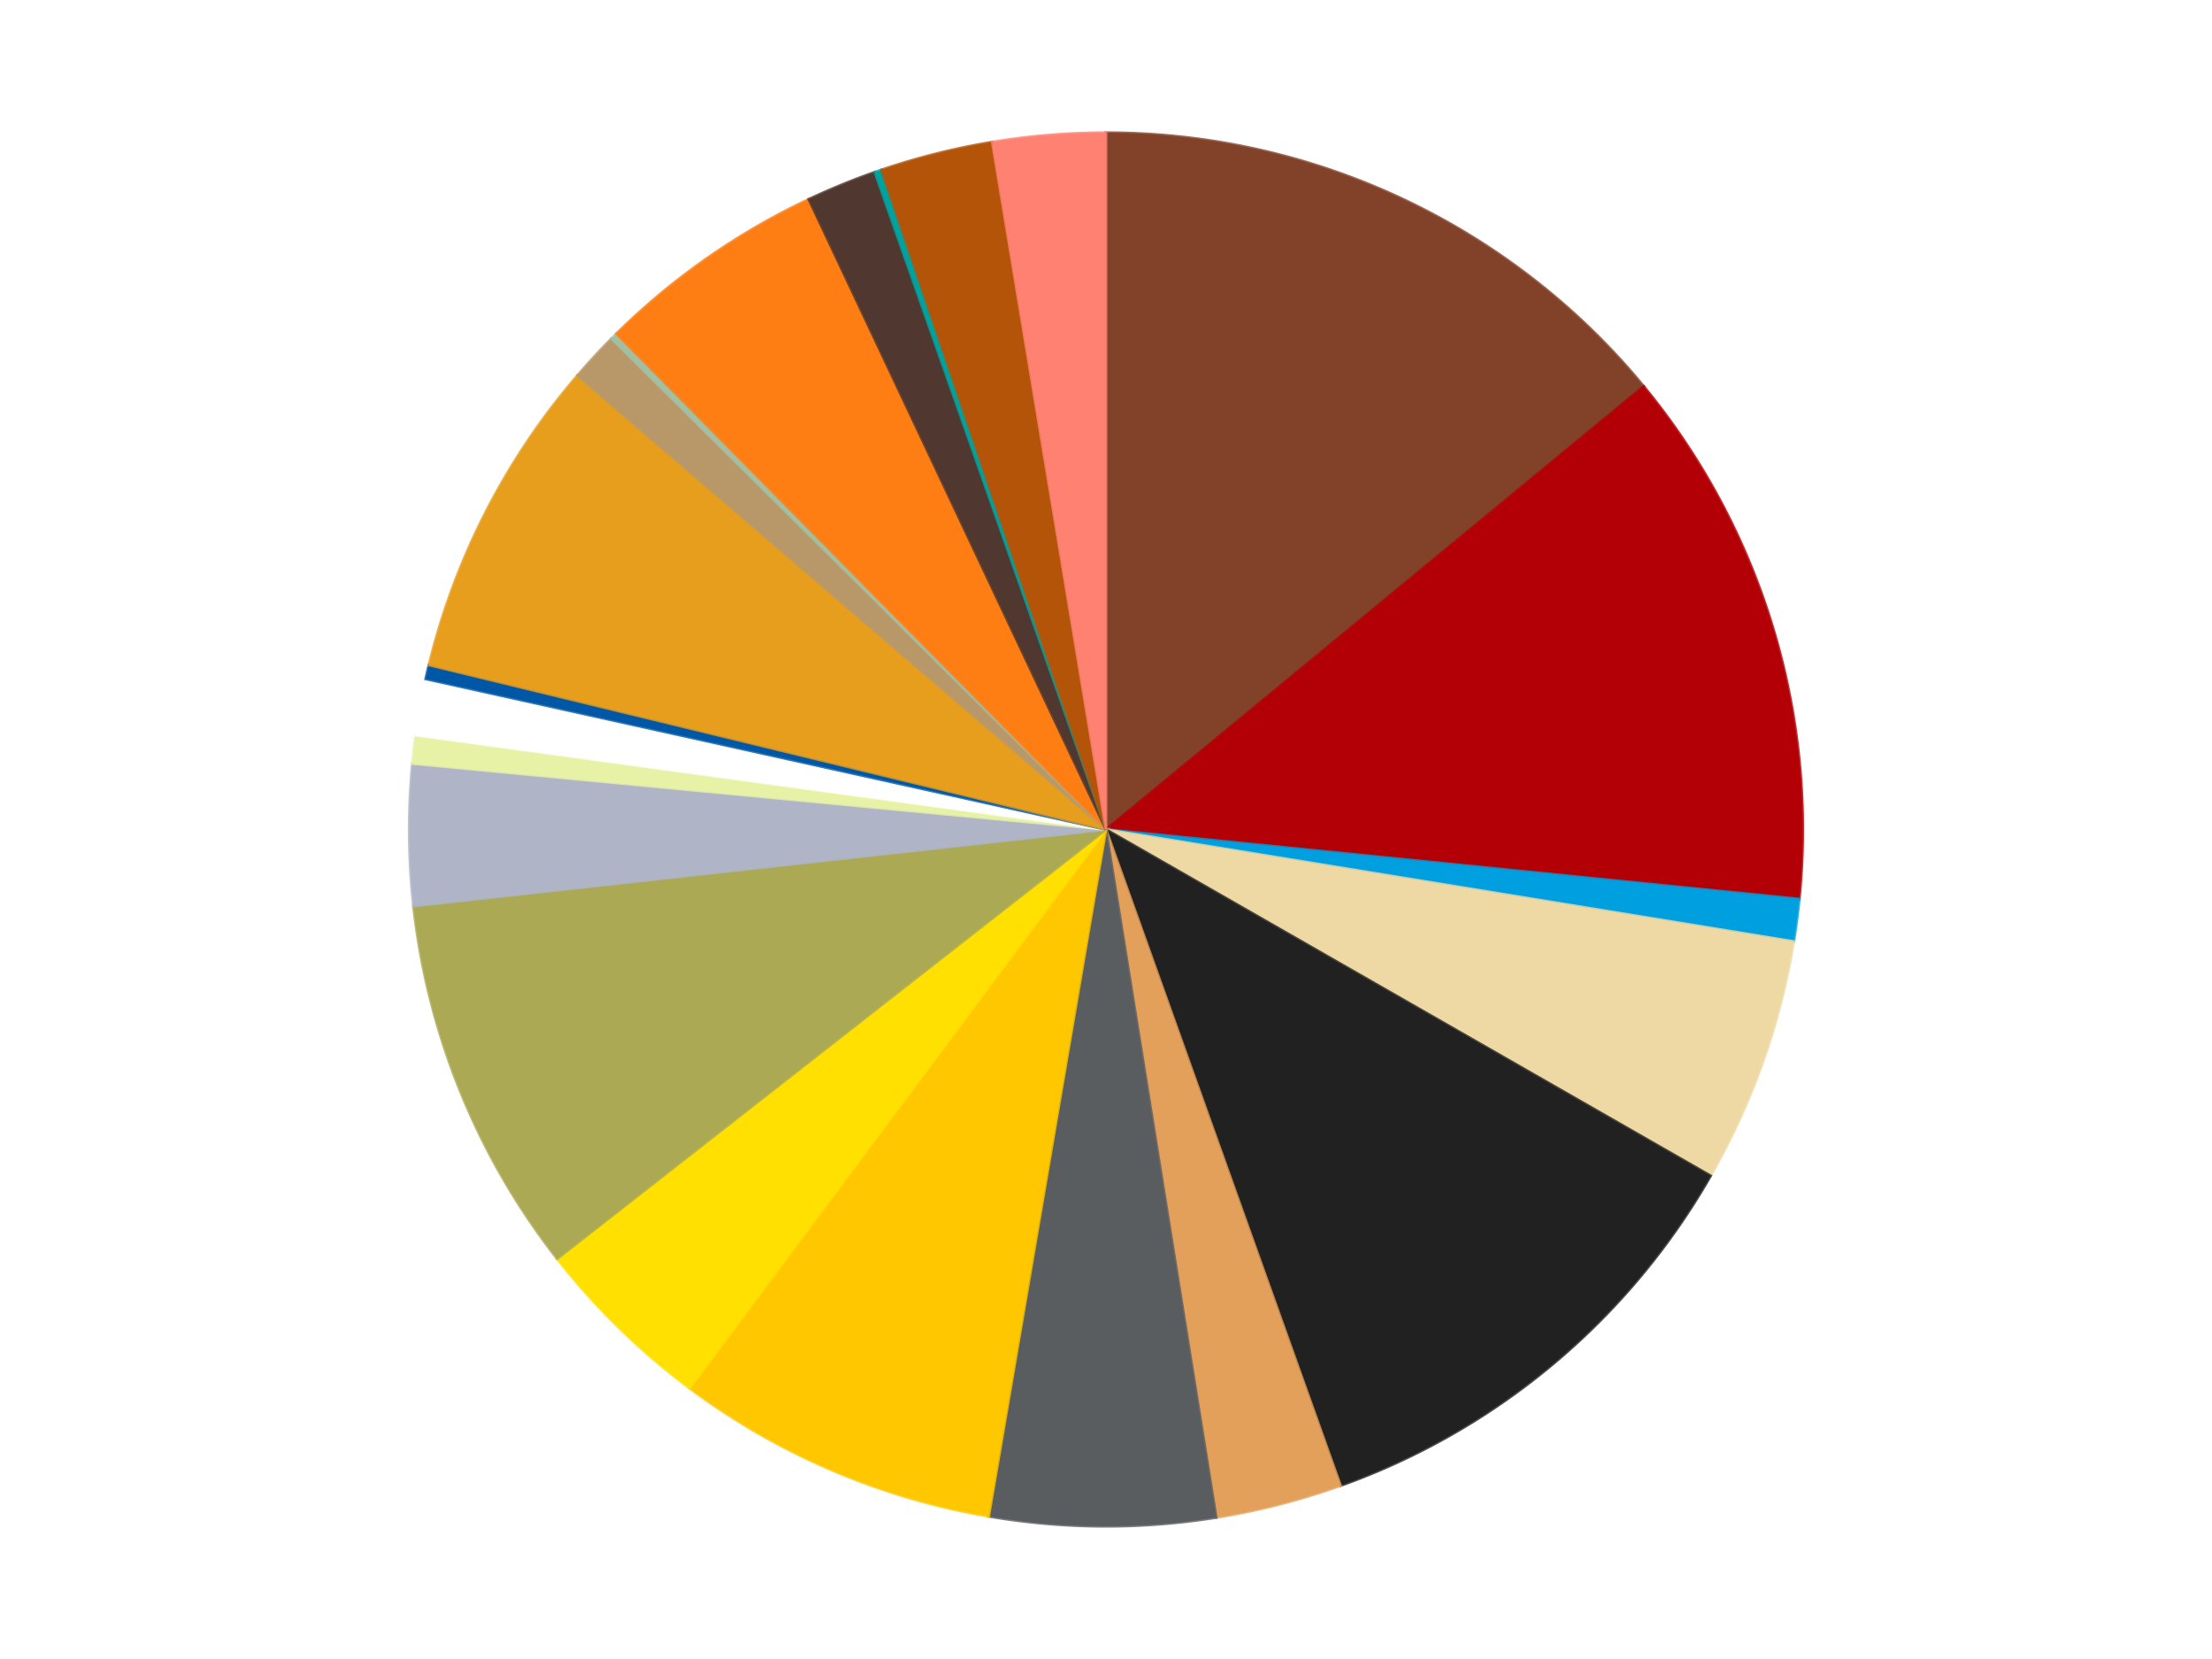 <?xml version='1.0' encoding='utf-8'?>
<svg xmlns="http://www.w3.org/2000/svg" xmlns:xlink="http://www.w3.org/1999/xlink" id="chart-3ee1626f-5806-4d1d-a1b7-264a416f1104" class="pygal-chart" viewBox="0 0 800 600"><!--Generated with pygal 3.0.4 (lxml) ©Kozea 2012-2016 on 2024-07-01--><!--http://pygal.org--><!--http://github.com/Kozea/pygal--><defs><style type="text/css">#chart-3ee1626f-5806-4d1d-a1b7-264a416f1104{-webkit-user-select:none;-webkit-font-smoothing:antialiased;font-family:Consolas,"Liberation Mono",Menlo,Courier,monospace}#chart-3ee1626f-5806-4d1d-a1b7-264a416f1104 .title{font-family:Consolas,"Liberation Mono",Menlo,Courier,monospace;font-size:16px}#chart-3ee1626f-5806-4d1d-a1b7-264a416f1104 .legends .legend text{font-family:Consolas,"Liberation Mono",Menlo,Courier,monospace;font-size:14px}#chart-3ee1626f-5806-4d1d-a1b7-264a416f1104 .axis text{font-family:Consolas,"Liberation Mono",Menlo,Courier,monospace;font-size:10px}#chart-3ee1626f-5806-4d1d-a1b7-264a416f1104 .axis text.major{font-family:Consolas,"Liberation Mono",Menlo,Courier,monospace;font-size:10px}#chart-3ee1626f-5806-4d1d-a1b7-264a416f1104 .text-overlay text.value{font-family:Consolas,"Liberation Mono",Menlo,Courier,monospace;font-size:16px}#chart-3ee1626f-5806-4d1d-a1b7-264a416f1104 .text-overlay text.label{font-family:Consolas,"Liberation Mono",Menlo,Courier,monospace;font-size:10px}#chart-3ee1626f-5806-4d1d-a1b7-264a416f1104 .tooltip{font-family:Consolas,"Liberation Mono",Menlo,Courier,monospace;font-size:14px}#chart-3ee1626f-5806-4d1d-a1b7-264a416f1104 text.no_data{font-family:Consolas,"Liberation Mono",Menlo,Courier,monospace;font-size:64px}
#chart-3ee1626f-5806-4d1d-a1b7-264a416f1104{background-color:transparent}#chart-3ee1626f-5806-4d1d-a1b7-264a416f1104 path,#chart-3ee1626f-5806-4d1d-a1b7-264a416f1104 line,#chart-3ee1626f-5806-4d1d-a1b7-264a416f1104 rect,#chart-3ee1626f-5806-4d1d-a1b7-264a416f1104 circle{-webkit-transition:150ms;-moz-transition:150ms;transition:150ms}#chart-3ee1626f-5806-4d1d-a1b7-264a416f1104 .graph &gt; .background{fill:transparent}#chart-3ee1626f-5806-4d1d-a1b7-264a416f1104 .plot &gt; .background{fill:transparent}#chart-3ee1626f-5806-4d1d-a1b7-264a416f1104 .graph{fill:rgba(0,0,0,.87)}#chart-3ee1626f-5806-4d1d-a1b7-264a416f1104 text.no_data{fill:rgba(0,0,0,1)}#chart-3ee1626f-5806-4d1d-a1b7-264a416f1104 .title{fill:rgba(0,0,0,1)}#chart-3ee1626f-5806-4d1d-a1b7-264a416f1104 .legends .legend text{fill:rgba(0,0,0,.87)}#chart-3ee1626f-5806-4d1d-a1b7-264a416f1104 .legends .legend:hover text{fill:rgba(0,0,0,1)}#chart-3ee1626f-5806-4d1d-a1b7-264a416f1104 .axis .line{stroke:rgba(0,0,0,1)}#chart-3ee1626f-5806-4d1d-a1b7-264a416f1104 .axis .guide.line{stroke:rgba(0,0,0,.54)}#chart-3ee1626f-5806-4d1d-a1b7-264a416f1104 .axis .major.line{stroke:rgba(0,0,0,.87)}#chart-3ee1626f-5806-4d1d-a1b7-264a416f1104 .axis text.major{fill:rgba(0,0,0,1)}#chart-3ee1626f-5806-4d1d-a1b7-264a416f1104 .axis.y .guides:hover .guide.line,#chart-3ee1626f-5806-4d1d-a1b7-264a416f1104 .line-graph .axis.x .guides:hover .guide.line,#chart-3ee1626f-5806-4d1d-a1b7-264a416f1104 .stackedline-graph .axis.x .guides:hover .guide.line,#chart-3ee1626f-5806-4d1d-a1b7-264a416f1104 .xy-graph .axis.x .guides:hover .guide.line{stroke:rgba(0,0,0,1)}#chart-3ee1626f-5806-4d1d-a1b7-264a416f1104 .axis .guides:hover text{fill:rgba(0,0,0,1)}#chart-3ee1626f-5806-4d1d-a1b7-264a416f1104 .reactive{fill-opacity:1.0;stroke-opacity:.8;stroke-width:1}#chart-3ee1626f-5806-4d1d-a1b7-264a416f1104 .ci{stroke:rgba(0,0,0,.87)}#chart-3ee1626f-5806-4d1d-a1b7-264a416f1104 .reactive.active,#chart-3ee1626f-5806-4d1d-a1b7-264a416f1104 .active .reactive{fill-opacity:0.6;stroke-opacity:.9;stroke-width:4}#chart-3ee1626f-5806-4d1d-a1b7-264a416f1104 .ci .reactive.active{stroke-width:1.5}#chart-3ee1626f-5806-4d1d-a1b7-264a416f1104 .series text{fill:rgba(0,0,0,1)}#chart-3ee1626f-5806-4d1d-a1b7-264a416f1104 .tooltip rect{fill:transparent;stroke:rgba(0,0,0,1);-webkit-transition:opacity 150ms;-moz-transition:opacity 150ms;transition:opacity 150ms}#chart-3ee1626f-5806-4d1d-a1b7-264a416f1104 .tooltip .label{fill:rgba(0,0,0,.87)}#chart-3ee1626f-5806-4d1d-a1b7-264a416f1104 .tooltip .label{fill:rgba(0,0,0,.87)}#chart-3ee1626f-5806-4d1d-a1b7-264a416f1104 .tooltip .legend{font-size:.8em;fill:rgba(0,0,0,.54)}#chart-3ee1626f-5806-4d1d-a1b7-264a416f1104 .tooltip .x_label{font-size:.6em;fill:rgba(0,0,0,1)}#chart-3ee1626f-5806-4d1d-a1b7-264a416f1104 .tooltip .xlink{font-size:.5em;text-decoration:underline}#chart-3ee1626f-5806-4d1d-a1b7-264a416f1104 .tooltip .value{font-size:1.5em}#chart-3ee1626f-5806-4d1d-a1b7-264a416f1104 .bound{font-size:.5em}#chart-3ee1626f-5806-4d1d-a1b7-264a416f1104 .max-value{font-size:.75em;fill:rgba(0,0,0,.54)}#chart-3ee1626f-5806-4d1d-a1b7-264a416f1104 .map-element{fill:transparent;stroke:rgba(0,0,0,.54) !important}#chart-3ee1626f-5806-4d1d-a1b7-264a416f1104 .map-element .reactive{fill-opacity:inherit;stroke-opacity:inherit}#chart-3ee1626f-5806-4d1d-a1b7-264a416f1104 .color-0,#chart-3ee1626f-5806-4d1d-a1b7-264a416f1104 .color-0 a:visited{stroke:#f44336;fill:#f44336}#chart-3ee1626f-5806-4d1d-a1b7-264a416f1104 .color-1,#chart-3ee1626f-5806-4d1d-a1b7-264a416f1104 .color-1 a:visited{stroke:#3f51b5;fill:#3f51b5}#chart-3ee1626f-5806-4d1d-a1b7-264a416f1104 .color-2,#chart-3ee1626f-5806-4d1d-a1b7-264a416f1104 .color-2 a:visited{stroke:#009688;fill:#009688}#chart-3ee1626f-5806-4d1d-a1b7-264a416f1104 .color-3,#chart-3ee1626f-5806-4d1d-a1b7-264a416f1104 .color-3 a:visited{stroke:#ffc107;fill:#ffc107}#chart-3ee1626f-5806-4d1d-a1b7-264a416f1104 .color-4,#chart-3ee1626f-5806-4d1d-a1b7-264a416f1104 .color-4 a:visited{stroke:#ff5722;fill:#ff5722}#chart-3ee1626f-5806-4d1d-a1b7-264a416f1104 .color-5,#chart-3ee1626f-5806-4d1d-a1b7-264a416f1104 .color-5 a:visited{stroke:#9c27b0;fill:#9c27b0}#chart-3ee1626f-5806-4d1d-a1b7-264a416f1104 .color-6,#chart-3ee1626f-5806-4d1d-a1b7-264a416f1104 .color-6 a:visited{stroke:#03a9f4;fill:#03a9f4}#chart-3ee1626f-5806-4d1d-a1b7-264a416f1104 .color-7,#chart-3ee1626f-5806-4d1d-a1b7-264a416f1104 .color-7 a:visited{stroke:#8bc34a;fill:#8bc34a}#chart-3ee1626f-5806-4d1d-a1b7-264a416f1104 .color-8,#chart-3ee1626f-5806-4d1d-a1b7-264a416f1104 .color-8 a:visited{stroke:#ff9800;fill:#ff9800}#chart-3ee1626f-5806-4d1d-a1b7-264a416f1104 .color-9,#chart-3ee1626f-5806-4d1d-a1b7-264a416f1104 .color-9 a:visited{stroke:#e91e63;fill:#e91e63}#chart-3ee1626f-5806-4d1d-a1b7-264a416f1104 .color-10,#chart-3ee1626f-5806-4d1d-a1b7-264a416f1104 .color-10 a:visited{stroke:#2196f3;fill:#2196f3}#chart-3ee1626f-5806-4d1d-a1b7-264a416f1104 .color-11,#chart-3ee1626f-5806-4d1d-a1b7-264a416f1104 .color-11 a:visited{stroke:#4caf50;fill:#4caf50}#chart-3ee1626f-5806-4d1d-a1b7-264a416f1104 .color-12,#chart-3ee1626f-5806-4d1d-a1b7-264a416f1104 .color-12 a:visited{stroke:#ffeb3b;fill:#ffeb3b}#chart-3ee1626f-5806-4d1d-a1b7-264a416f1104 .color-13,#chart-3ee1626f-5806-4d1d-a1b7-264a416f1104 .color-13 a:visited{stroke:#673ab7;fill:#673ab7}#chart-3ee1626f-5806-4d1d-a1b7-264a416f1104 .color-14,#chart-3ee1626f-5806-4d1d-a1b7-264a416f1104 .color-14 a:visited{stroke:#00bcd4;fill:#00bcd4}#chart-3ee1626f-5806-4d1d-a1b7-264a416f1104 .color-15,#chart-3ee1626f-5806-4d1d-a1b7-264a416f1104 .color-15 a:visited{stroke:#cddc39;fill:#cddc39}#chart-3ee1626f-5806-4d1d-a1b7-264a416f1104 .color-16,#chart-3ee1626f-5806-4d1d-a1b7-264a416f1104 .color-16 a:visited{stroke:#9e9e9e;fill:#9e9e9e}#chart-3ee1626f-5806-4d1d-a1b7-264a416f1104 .color-17,#chart-3ee1626f-5806-4d1d-a1b7-264a416f1104 .color-17 a:visited{stroke:#607d8b;fill:#607d8b}#chart-3ee1626f-5806-4d1d-a1b7-264a416f1104 .color-18,#chart-3ee1626f-5806-4d1d-a1b7-264a416f1104 .color-18 a:visited{stroke:#7b0f07;fill:#7b0f07}#chart-3ee1626f-5806-4d1d-a1b7-264a416f1104 .color-19,#chart-3ee1626f-5806-4d1d-a1b7-264a416f1104 .color-19 a:visited{stroke:#141938;fill:#141938}#chart-3ee1626f-5806-4d1d-a1b7-264a416f1104 .color-20,#chart-3ee1626f-5806-4d1d-a1b7-264a416f1104 .color-20 a:visited{stroke:#000000;fill:#000000}#chart-3ee1626f-5806-4d1d-a1b7-264a416f1104 .color-21,#chart-3ee1626f-5806-4d1d-a1b7-264a416f1104 .color-21 a:visited{stroke:#5e4600;fill:#5e4600}#chart-3ee1626f-5806-4d1d-a1b7-264a416f1104 .text-overlay .color-0 text{fill:black}#chart-3ee1626f-5806-4d1d-a1b7-264a416f1104 .text-overlay .color-1 text{fill:black}#chart-3ee1626f-5806-4d1d-a1b7-264a416f1104 .text-overlay .color-2 text{fill:black}#chart-3ee1626f-5806-4d1d-a1b7-264a416f1104 .text-overlay .color-3 text{fill:black}#chart-3ee1626f-5806-4d1d-a1b7-264a416f1104 .text-overlay .color-4 text{fill:black}#chart-3ee1626f-5806-4d1d-a1b7-264a416f1104 .text-overlay .color-5 text{fill:black}#chart-3ee1626f-5806-4d1d-a1b7-264a416f1104 .text-overlay .color-6 text{fill:black}#chart-3ee1626f-5806-4d1d-a1b7-264a416f1104 .text-overlay .color-7 text{fill:black}#chart-3ee1626f-5806-4d1d-a1b7-264a416f1104 .text-overlay .color-8 text{fill:black}#chart-3ee1626f-5806-4d1d-a1b7-264a416f1104 .text-overlay .color-9 text{fill:black}#chart-3ee1626f-5806-4d1d-a1b7-264a416f1104 .text-overlay .color-10 text{fill:black}#chart-3ee1626f-5806-4d1d-a1b7-264a416f1104 .text-overlay .color-11 text{fill:black}#chart-3ee1626f-5806-4d1d-a1b7-264a416f1104 .text-overlay .color-12 text{fill:black}#chart-3ee1626f-5806-4d1d-a1b7-264a416f1104 .text-overlay .color-13 text{fill:black}#chart-3ee1626f-5806-4d1d-a1b7-264a416f1104 .text-overlay .color-14 text{fill:black}#chart-3ee1626f-5806-4d1d-a1b7-264a416f1104 .text-overlay .color-15 text{fill:black}#chart-3ee1626f-5806-4d1d-a1b7-264a416f1104 .text-overlay .color-16 text{fill:black}#chart-3ee1626f-5806-4d1d-a1b7-264a416f1104 .text-overlay .color-17 text{fill:black}#chart-3ee1626f-5806-4d1d-a1b7-264a416f1104 .text-overlay .color-18 text{fill:black}#chart-3ee1626f-5806-4d1d-a1b7-264a416f1104 .text-overlay .color-19 text{fill:white}#chart-3ee1626f-5806-4d1d-a1b7-264a416f1104 .text-overlay .color-20 text{fill:white}#chart-3ee1626f-5806-4d1d-a1b7-264a416f1104 .text-overlay .color-21 text{fill:black}
#chart-3ee1626f-5806-4d1d-a1b7-264a416f1104 text.no_data{text-anchor:middle}#chart-3ee1626f-5806-4d1d-a1b7-264a416f1104 .guide.line{fill:none}#chart-3ee1626f-5806-4d1d-a1b7-264a416f1104 .centered{text-anchor:middle}#chart-3ee1626f-5806-4d1d-a1b7-264a416f1104 .title{text-anchor:middle}#chart-3ee1626f-5806-4d1d-a1b7-264a416f1104 .legends .legend text{fill-opacity:1}#chart-3ee1626f-5806-4d1d-a1b7-264a416f1104 .axis.x text{text-anchor:middle}#chart-3ee1626f-5806-4d1d-a1b7-264a416f1104 .axis.x:not(.web) text[transform]{text-anchor:start}#chart-3ee1626f-5806-4d1d-a1b7-264a416f1104 .axis.x:not(.web) text[transform].backwards{text-anchor:end}#chart-3ee1626f-5806-4d1d-a1b7-264a416f1104 .axis.y text{text-anchor:end}#chart-3ee1626f-5806-4d1d-a1b7-264a416f1104 .axis.y text[transform].backwards{text-anchor:start}#chart-3ee1626f-5806-4d1d-a1b7-264a416f1104 .axis.y2 text{text-anchor:start}#chart-3ee1626f-5806-4d1d-a1b7-264a416f1104 .axis.y2 text[transform].backwards{text-anchor:end}#chart-3ee1626f-5806-4d1d-a1b7-264a416f1104 .axis .guide.line{stroke-dasharray:4,4;stroke:black}#chart-3ee1626f-5806-4d1d-a1b7-264a416f1104 .axis .major.guide.line{stroke-dasharray:6,6;stroke:black}#chart-3ee1626f-5806-4d1d-a1b7-264a416f1104 .horizontal .axis.y .guide.line,#chart-3ee1626f-5806-4d1d-a1b7-264a416f1104 .horizontal .axis.y2 .guide.line,#chart-3ee1626f-5806-4d1d-a1b7-264a416f1104 .vertical .axis.x .guide.line{opacity:0}#chart-3ee1626f-5806-4d1d-a1b7-264a416f1104 .horizontal .axis.always_show .guide.line,#chart-3ee1626f-5806-4d1d-a1b7-264a416f1104 .vertical .axis.always_show .guide.line{opacity:1 !important}#chart-3ee1626f-5806-4d1d-a1b7-264a416f1104 .axis.y .guides:hover .guide.line,#chart-3ee1626f-5806-4d1d-a1b7-264a416f1104 .axis.y2 .guides:hover .guide.line,#chart-3ee1626f-5806-4d1d-a1b7-264a416f1104 .axis.x .guides:hover .guide.line{opacity:1}#chart-3ee1626f-5806-4d1d-a1b7-264a416f1104 .axis .guides:hover text{opacity:1}#chart-3ee1626f-5806-4d1d-a1b7-264a416f1104 .nofill{fill:none}#chart-3ee1626f-5806-4d1d-a1b7-264a416f1104 .subtle-fill{fill-opacity:.2}#chart-3ee1626f-5806-4d1d-a1b7-264a416f1104 .dot{stroke-width:1px;fill-opacity:1;stroke-opacity:1}#chart-3ee1626f-5806-4d1d-a1b7-264a416f1104 .dot.active{stroke-width:5px}#chart-3ee1626f-5806-4d1d-a1b7-264a416f1104 .dot.negative{fill:transparent}#chart-3ee1626f-5806-4d1d-a1b7-264a416f1104 text,#chart-3ee1626f-5806-4d1d-a1b7-264a416f1104 tspan{stroke:none !important}#chart-3ee1626f-5806-4d1d-a1b7-264a416f1104 .series text.active{opacity:1}#chart-3ee1626f-5806-4d1d-a1b7-264a416f1104 .tooltip rect{fill-opacity:.95;stroke-width:.5}#chart-3ee1626f-5806-4d1d-a1b7-264a416f1104 .tooltip text{fill-opacity:1}#chart-3ee1626f-5806-4d1d-a1b7-264a416f1104 .showable{visibility:hidden}#chart-3ee1626f-5806-4d1d-a1b7-264a416f1104 .showable.shown{visibility:visible}#chart-3ee1626f-5806-4d1d-a1b7-264a416f1104 .gauge-background{fill:rgba(229,229,229,1);stroke:none}#chart-3ee1626f-5806-4d1d-a1b7-264a416f1104 .bg-lines{stroke:transparent;stroke-width:2px}</style><script type="text/javascript">window.pygal = window.pygal || {};window.pygal.config = window.pygal.config || {};window.pygal.config['3ee1626f-5806-4d1d-a1b7-264a416f1104'] = {"allow_interruptions": false, "box_mode": "extremes", "classes": ["pygal-chart"], "css": ["file://style.css", "file://graph.css"], "defs": [], "disable_xml_declaration": false, "dots_size": 2.5, "dynamic_print_values": false, "explicit_size": false, "fill": false, "force_uri_protocol": "https", "formatter": null, "half_pie": false, "height": 600, "include_x_axis": false, "inner_radius": 0, "interpolate": null, "interpolation_parameters": {}, "interpolation_precision": 250, "inverse_y_axis": false, "js": ["//kozea.github.io/pygal.js/2.0.x/pygal-tooltips.min.js"], "legend_at_bottom": false, "legend_at_bottom_columns": null, "legend_box_size": 12, "logarithmic": false, "margin": 20, "margin_bottom": null, "margin_left": null, "margin_right": null, "margin_top": null, "max_scale": 16, "min_scale": 4, "missing_value_fill_truncation": "x", "no_data_text": "No data", "no_prefix": false, "order_min": null, "pretty_print": false, "print_labels": false, "print_values": false, "print_values_position": "center", "print_zeroes": true, "range": null, "rounded_bars": null, "secondary_range": null, "show_dots": true, "show_legend": false, "show_minor_x_labels": true, "show_minor_y_labels": true, "show_only_major_dots": false, "show_x_guides": false, "show_x_labels": true, "show_y_guides": true, "show_y_labels": true, "spacing": 10, "stack_from_top": false, "strict": false, "stroke": true, "stroke_style": null, "style": {"background": "transparent", "ci_colors": [], "colors": ["#F44336", "#3F51B5", "#009688", "#FFC107", "#FF5722", "#9C27B0", "#03A9F4", "#8BC34A", "#FF9800", "#E91E63", "#2196F3", "#4CAF50", "#FFEB3B", "#673AB7", "#00BCD4", "#CDDC39", "#9E9E9E", "#607D8B"], "dot_opacity": "1", "font_family": "Consolas, \"Liberation Mono\", Menlo, Courier, monospace", "foreground": "rgba(0, 0, 0, .87)", "foreground_strong": "rgba(0, 0, 0, 1)", "foreground_subtle": "rgba(0, 0, 0, .54)", "guide_stroke_color": "black", "guide_stroke_dasharray": "4,4", "label_font_family": "Consolas, \"Liberation Mono\", Menlo, Courier, monospace", "label_font_size": 10, "legend_font_family": "Consolas, \"Liberation Mono\", Menlo, Courier, monospace", "legend_font_size": 14, "major_guide_stroke_color": "black", "major_guide_stroke_dasharray": "6,6", "major_label_font_family": "Consolas, \"Liberation Mono\", Menlo, Courier, monospace", "major_label_font_size": 10, "no_data_font_family": "Consolas, \"Liberation Mono\", Menlo, Courier, monospace", "no_data_font_size": 64, "opacity": "1.0", "opacity_hover": "0.6", "plot_background": "transparent", "stroke_opacity": ".8", "stroke_opacity_hover": ".9", "stroke_width": "1", "stroke_width_hover": "4", "title_font_family": "Consolas, \"Liberation Mono\", Menlo, Courier, monospace", "title_font_size": 16, "tooltip_font_family": "Consolas, \"Liberation Mono\", Menlo, Courier, monospace", "tooltip_font_size": 14, "transition": "150ms", "value_background": "rgba(229, 229, 229, 1)", "value_colors": [], "value_font_family": "Consolas, \"Liberation Mono\", Menlo, Courier, monospace", "value_font_size": 16, "value_label_font_family": "Consolas, \"Liberation Mono\", Menlo, Courier, monospace", "value_label_font_size": 10}, "title": null, "tooltip_border_radius": 0, "tooltip_fancy_mode": true, "truncate_label": null, "truncate_legend": null, "width": 800, "x_label_rotation": 0, "x_labels": null, "x_labels_major": null, "x_labels_major_count": null, "x_labels_major_every": null, "x_title": null, "xrange": null, "y_label_rotation": 0, "y_labels": null, "y_labels_major": null, "y_labels_major_count": null, "y_labels_major_every": null, "y_title": null, "zero": 0, "legends": ["Reddish Brown", "Red", "Dark Azure", "Tan", "Black", "Medium Nougat", "Dark Bluish Gray", "Bright Light Orange", "Yellow", "Olive Green", "Light Bluish Gray", "Yellowish Green", "White", "Blue", "Pearl Gold", "Dark Tan", "Sand Green", "Orange", "Dark Brown", "Dark Turquoise", "Dark Orange", "Coral"]}</script><script type="text/javascript" xlink:href="https://kozea.github.io/pygal.js/2.0.x/pygal-tooltips.min.js"/></defs><title>Pygal</title><g class="graph pie-graph vertical"><rect x="0" y="0" width="800" height="600" class="background"/><g transform="translate(20, 20)" class="plot"><rect x="0" y="0" width="760" height="560" class="background"/><g class="series serie-0 color-0"><g class="slices"><g class="slice" style="fill: #82422A; stroke: #82422A"><path d="M380 28 A252 252 0 0 1 574.465 119.728 L380 280 A0 0 0 0 0 380 280 z" class="slice reactive tooltip-trigger"/><desc class="value">86</desc><desc class="x centered">433.75333938486</desc><desc class="y centered">166.04132983850653</desc></g></g></g><g class="series serie-1 color-1"><g class="slices"><g class="slice" style="fill: #B30006; stroke: #B30006"><path d="M574.465 119.728 A252 252 0 0 1 630.743 305.142 L380 280 A0 0 0 0 0 380 280 z" class="slice reactive tooltip-trigger"/><desc class="value">77</desc><desc class="x centered">500.5686229621859</desc><desc class="y centered">243.4048205769904</desc></g></g></g><g class="series serie-2 color-2"><g class="slices"><g class="slice" style="fill: #009FE0; stroke: #009FE0"><path d="M630.743 305.142 A252 252 0 0 1 628.723 320.505 L380 280 A0 0 0 0 0 380 280 z" class="slice reactive tooltip-trigger"/><desc class="value">6</desc><desc class="x centered">504.9255616191065</desc><desc class="y centered">296.4196240563184</desc></g></g></g><g class="series serie-3 color-3"><g class="slices"><g class="slice" style="fill: #EED9A4; stroke: #EED9A4"><path d="M628.723 320.505 A252 252 0 0 1 598.668 405.254 L380 280 A0 0 0 0 0 380 280 z" class="slice reactive tooltip-trigger"/><desc class="value">35</desc><desc class="x centered">498.7530556954491</desc><desc class="y centered">322.11545753038376</desc></g></g></g><g class="series serie-4 color-4"><g class="slices"><g class="slice" style="fill: #212121; stroke: #212121"><path d="M598.668 405.254 A252 252 0 0 1 464.839 517.289 L380 280 A0 0 0 0 0 380 280 z" class="slice reactive tooltip-trigger"/><desc class="value">69</desc><desc class="x centered">460.8812600740194</desc><desc class="y centered">376.6137762890926</desc></g></g></g><g class="series serie-5 color-5"><g class="slices"><g class="slice" style="fill: #E3A05B; stroke: #E3A05B"><path d="M464.839 517.289 A252 252 0 0 1 419.868 528.826 L380 280 A0 0 0 0 0 380 280 z" class="slice reactive tooltip-trigger"/><desc class="value">18</desc><desc class="x centered">411.30990687907587</desc><desc class="y centered">402.04789933146577</desc></g></g></g><g class="series serie-6 color-6"><g class="slices"><g class="slice" style="fill: #595D60; stroke: #595D60"><path d="M419.868 528.826 A252 252 0 0 1 337.584 528.405 L380 280 A0 0 0 0 0 380 280 z" class="slice reactive tooltip-trigger"/><desc class="value">32</desc><desc class="x centered">379.3542594754381</desc><desc class="y centered">405.9983453033211</desc></g></g></g><g class="series serie-7 color-7"><g class="slices"><g class="slice" style="fill: #FFC700; stroke: #FFC700"><path d="M337.584 528.405 A252 252 0 0 1 229.382 482.035 L380 280 A0 0 0 0 0 380 280 z" class="slice reactive tooltip-trigger"/><desc class="value">46</desc><desc class="x centered">330.36859522557</desc><desc class="y centered">395.81331382926874</desc></g></g></g><g class="series serie-8 color-8"><g class="slices"><g class="slice" style="fill: #FFE001; stroke: #FFE001"><path d="M229.382 482.035 A252 252 0 0 1 181.492 435.237 L380 280 A0 0 0 0 0 380 280 z" class="slice reactive tooltip-trigger"/><desc class="value">26</desc><desc class="x centered">291.93781749528296</desc><desc class="y centered">370.11687973130176</desc></g></g></g><g class="series serie-9 color-9"><g class="slices"><g class="slice" style="fill: #ABA953; stroke: #ABA953"><path d="M181.492 435.237 A252 252 0 0 1 129.528 307.711 L380 280 A0 0 0 0 0 380 280 z" class="slice reactive tooltip-trigger"/><desc class="value">54</desc><desc class="x centered">263.3151105623697</desc><desc class="y centered">327.5461520727808</desc></g></g></g><g class="series serie-10 color-10"><g class="slices"><g class="slice" style="fill: #AFB5C7; stroke: #AFB5C7"><path d="M129.528 307.711 A252 252 0 0 1 129.132 256.143 L380 280 A0 0 0 0 0 380 280 z" class="slice reactive tooltip-trigger"/><desc class="value">20</desc><desc class="x centered">254.0037230573414</desc><desc class="y centered">280.96860548670827</desc></g></g></g><g class="series serie-11 color-11"><g class="slices"><g class="slice" style="fill: #E7F2A7; stroke: #E7F2A7"><path d="M129.132 256.143 A252 252 0 0 1 130.32 245.881 L380 280 A0 0 0 0 0 380 280 z" class="slice reactive tooltip-trigger"/><desc class="value">4</desc><desc class="x centered">254.83676422695203</desc><desc class="y centered">265.5029516514428</desc></g></g></g><g class="series serie-12 color-12"><g class="slices"><g class="slice" style="fill: #FFFFFF; stroke: #FFFFFF"><path d="M130.32 245.881 A252 252 0 0 1 133.954 225.545 L380 280 A0 0 0 0 0 380 280 z" class="slice reactive tooltip-trigger"/><desc class="value">8</desc><desc class="x centered">255.96438147982178</desc><desc class="y centered">257.8377497009708</desc></g></g></g><g class="series serie-13 color-13"><g class="slices"><g class="slice" style="fill: #0057A6; stroke: #0057A6"><path d="M133.954 225.545 A252 252 0 0 1 135.122 220.513 L380 280 A0 0 0 0 0 380 280 z" class="slice reactive tooltip-trigger"/><desc class="value">2</desc><desc class="x centered">257.2625426270777</desc><desc class="y centered">251.5128703160517</desc></g></g></g><g class="series serie-14 color-14"><g class="slices"><g class="slice" style="fill: #E79E1D; stroke: #E79E1D"><path d="M135.122 220.513 A252 252 0 0 1 188.861 115.775 L380 280 A0 0 0 0 0 380 280 z" class="slice reactive tooltip-trigger"/><desc class="value">46</desc><desc class="x centered">267.89486246967965</desc><desc class="y centered">222.4809758487858</desc></g></g></g><g class="series serie-15 color-15"><g class="slices"><g class="slice" style="fill: #B89869; stroke: #B89869"><path d="M188.861 115.775 A252 252 0 0 1 201.125 102.495 L380 280 A0 0 0 0 0 380 280 z" class="slice reactive tooltip-trigger"/><desc class="value">7</desc><desc class="x centered">287.4370191468978</desc><desc class="y centered">194.51260575039015</desc></g></g></g><g class="series serie-16 color-16"><g class="slices"><g class="slice" style="fill: #A2BFA3; stroke: #A2BFA3"><path d="M201.125 102.495 A252 252 0 0 1 202.954 100.671 L380 280 A0 0 0 0 0 380 280 z" class="slice reactive tooltip-trigger"/><desc class="value">1</desc><desc class="x centered">291.01877104302037</desc><desc class="y centered">190.79046635417507</desc></g></g></g><g class="series serie-17 color-17"><g class="slices"><g class="slice" style="fill: #FF7E14; stroke: #FF7E14"><path d="M202.954 100.671 A252 252 0 0 1 272.493 52.083 L380 280 A0 0 0 0 0 380 280 z" class="slice reactive tooltip-trigger"/><desc class="value">33</desc><desc class="x centered">307.8322586063749</desc><desc class="y centered">176.71487472950014</desc></g></g></g><g class="series serie-18 color-18"><g class="slices"><g class="slice" style="fill: #50372F; stroke: #50372F"><path d="M272.493 52.083 A252 252 0 0 1 296.378 42.279 L380 280 A0 0 0 0 0 380 280 z" class="slice reactive tooltip-trigger"/><desc class="value">10</desc><desc class="x centered">332.1550024042101</desc><desc class="y centered">163.43732928137388</desc></g></g></g><g class="series serie-19 color-19"><g class="slices"><g class="slice" style="fill: #00A29F; stroke: #00A29F"><path d="M296.378 42.279 A252 252 0 0 1 298.819 41.434 L380 280 A0 0 0 0 0 380 280 z" class="slice reactive tooltip-trigger"/><desc class="value">1</desc><desc class="x centered">338.79868262496</desc><desc class="y centered">160.9266971711911</desc></g></g></g><g class="series serie-20 color-20"><g class="slices"><g class="slice" style="fill: #B35408; stroke: #B35408"><path d="M298.819 41.434 A252 252 0 0 1 338.857 31.381 L380 280 A0 0 0 0 0 380 280 z" class="slice reactive tooltip-trigger"/><desc class="value">16</desc><desc class="x centered">349.3159906045344</desc><desc class="y centered">157.79324254600738</desc></g></g></g><g class="series serie-21 color-21"><g class="slices"><g class="slice" style="fill: #FF8172; stroke: #FF8172"><path d="M338.857 31.381 A252 252 0 0 1 380 28 L380 280 A0 0 0 0 0 380 280 z" class="slice reactive tooltip-trigger"/><desc class="value">16</desc><desc class="x centered">369.67968085747094</desc><desc class="y centered">154.42336597600513</desc></g></g></g></g><g class="titles"/><g transform="translate(20, 20)" class="plot overlay"><g class="series serie-0 color-0"/><g class="series serie-1 color-1"/><g class="series serie-2 color-2"/><g class="series serie-3 color-3"/><g class="series serie-4 color-4"/><g class="series serie-5 color-5"/><g class="series serie-6 color-6"/><g class="series serie-7 color-7"/><g class="series serie-8 color-8"/><g class="series serie-9 color-9"/><g class="series serie-10 color-10"/><g class="series serie-11 color-11"/><g class="series serie-12 color-12"/><g class="series serie-13 color-13"/><g class="series serie-14 color-14"/><g class="series serie-15 color-15"/><g class="series serie-16 color-16"/><g class="series serie-17 color-17"/><g class="series serie-18 color-18"/><g class="series serie-19 color-19"/><g class="series serie-20 color-20"/><g class="series serie-21 color-21"/></g><g transform="translate(20, 20)" class="plot text-overlay"><g class="series serie-0 color-0"/><g class="series serie-1 color-1"/><g class="series serie-2 color-2"/><g class="series serie-3 color-3"/><g class="series serie-4 color-4"/><g class="series serie-5 color-5"/><g class="series serie-6 color-6"/><g class="series serie-7 color-7"/><g class="series serie-8 color-8"/><g class="series serie-9 color-9"/><g class="series serie-10 color-10"/><g class="series serie-11 color-11"/><g class="series serie-12 color-12"/><g class="series serie-13 color-13"/><g class="series serie-14 color-14"/><g class="series serie-15 color-15"/><g class="series serie-16 color-16"/><g class="series serie-17 color-17"/><g class="series serie-18 color-18"/><g class="series serie-19 color-19"/><g class="series serie-20 color-20"/><g class="series serie-21 color-21"/></g><g transform="translate(20, 20)" class="plot tooltip-overlay"><g transform="translate(0 0)" style="opacity: 0" class="tooltip"><rect rx="0" ry="0" width="0" height="0" class="tooltip-box"/><g class="text"/></g></g></g></svg>